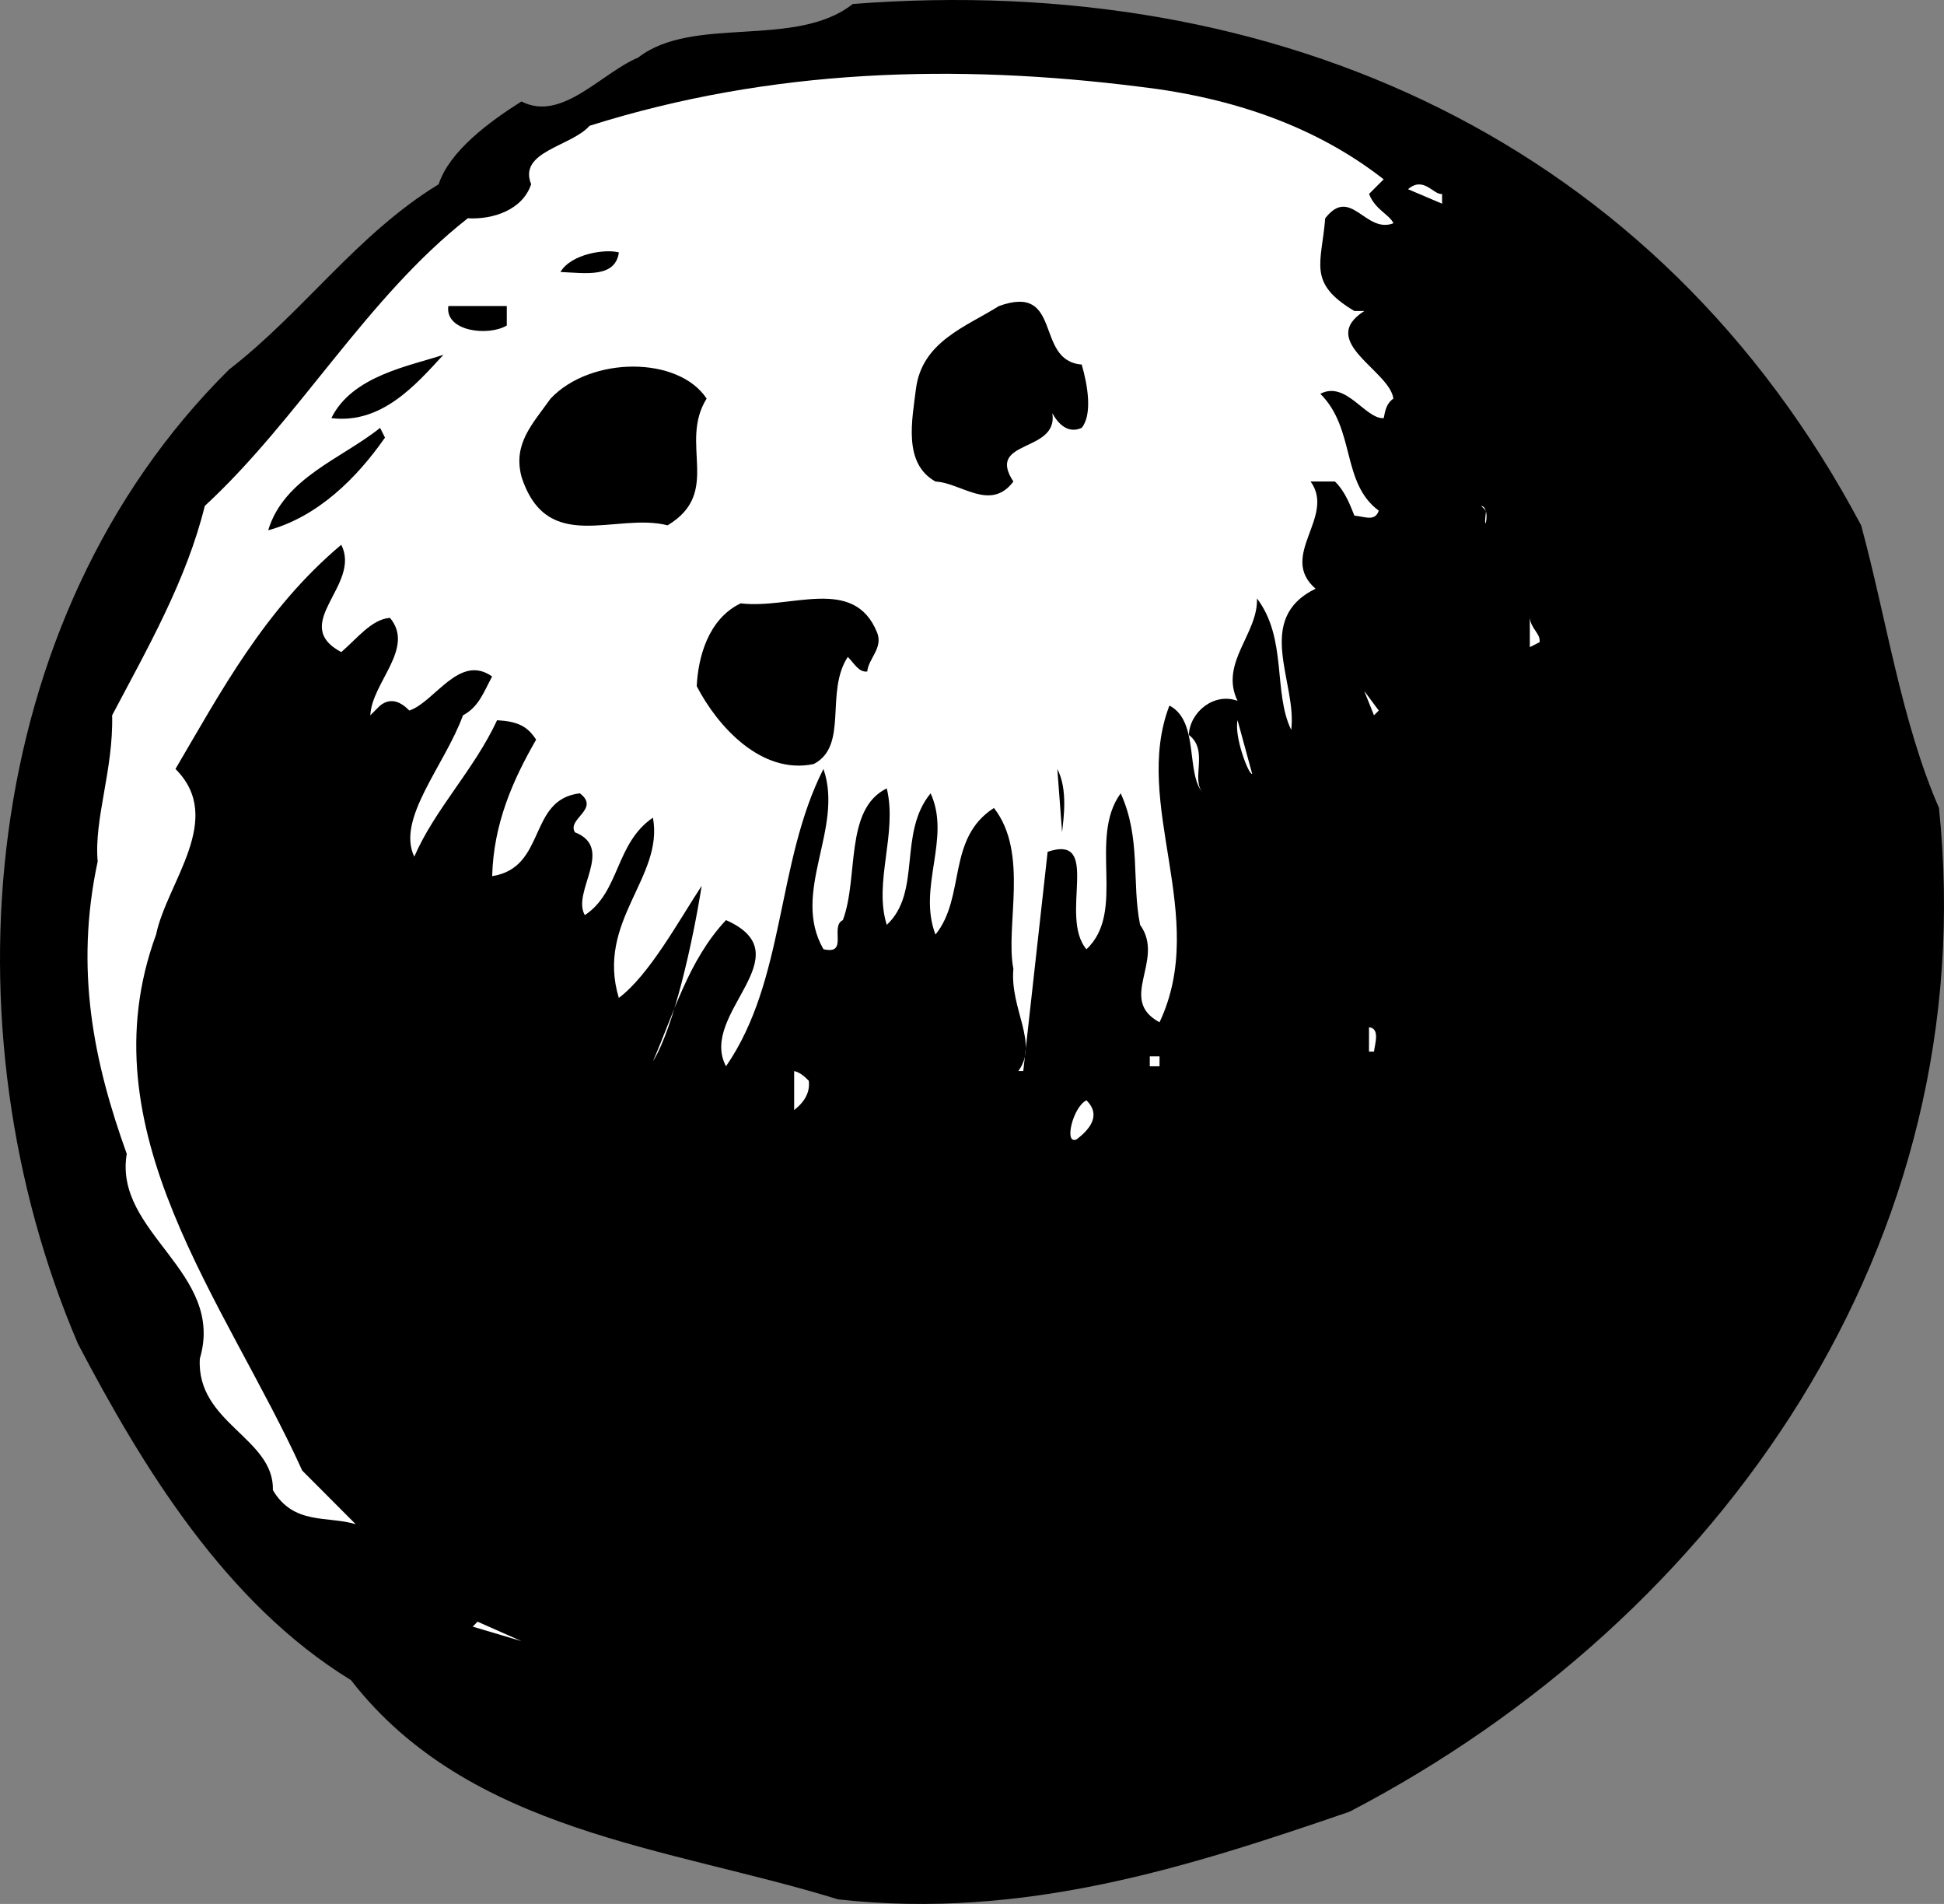 <svg xmlns="http://www.w3.org/2000/svg" width="39.905" height="39.074"><rect width="100%" height="100%" fill="#808080" stroke="none"/><path d="M38.204 10.781c.523 1.926.824 4.024 1.598 5.8.925 8.927-4.473 16.626-12.098 20.599-3.277 1.125-6.676 2.226-10.5 1.8-3.477-1.074-7.574-1.375-10-4.5-2.574-1.574-4.277-4.375-5.602-6.898-2.773-6.477-2.074-14.875 3.102-20 1.523-1.176 2.625-2.777 4.3-3.8.223-.677 1.024-1.274 1.7-1.7.824.426 1.625-.574 2.398-.902 1.125-.875 3.227-.172 4.403-1.098 8.722-.676 16.523 2.824 20.699 10.7"/><path fill="#fff" d="M23.403 1.781c1.926.227 3.625.824 5 1.899l-.3.3c.124.325.425.426.5.602-.575.223-.876-.777-1.4-.102-.073.926-.374 1.325.599 1.903h.203c-.977.625.523 1.222.597 1.797-.175.125-.175.328-.199.402-.375.023-.773-.777-1.3-.5.726.723.425 1.824 1.199 2.398-.075.227-.274.125-.5.102-.075-.176-.172-.477-.399-.7h-.5c.524.723-.676 1.524.102 2.2-1.278.625-.375 1.926-.5 2.898-.375-.773-.078-1.875-.703-2.699.027.727-.774 1.324-.399 2.102-.476-.176-.976.222-1 .699.426.324.023.926.3 1.2-.374-.376-.073-1.477-.698-1.802-.778 2.028.824 4.325-.203 6.5-.875-.472.125-1.273-.399-2-.176-.875.023-1.773-.398-2.699-.676.926.125 2.426-.703 3.2-.575-.676.328-2.376-.797-2l-.5 4.5h-.102c.426-.575-.176-1.274-.101-2.098-.172-.875.328-2.375-.399-3.301-.976.625-.574 1.824-1.2 2.598-.374-.973.325-1.973-.1-2.899-.676.824-.176 2.024-.9 2.7-.276-.876.224-1.876 0-2.801-.874.425-.573 1.828-.901 2.703-.274.125.125.722-.399.597-.676-1.175.426-2.472 0-3.699-.976 1.926-.773 4.324-2 6.102-.574-1.078 1.625-2.278 0-3-.773.824-1.074 1.922-1.5 2.898.426-.676.824-2.476 1-3.601-.476.726-1.074 1.828-1.7 2.3-.476-1.574.927-2.472.7-3.699-.773.524-.676 1.524-1.398 2-.278-.476.625-1.375-.203-1.7-.172-.276.527-.476.101-.8-1.074.125-.676 1.524-1.8 1.7.027-1.075.425-1.973.902-2.801-.176-.274-.375-.375-.801-.399-.477 1.024-1.277 1.824-1.7 2.8-.374-.776.626-1.874 1-2.901.325-.172.423-.473.598-.797-.675-.477-1.175.523-1.699.699-.176-.176-.375-.277-.601-.102l-.2.2c.028-.672.926-1.375.403-2-.375.027-.676.425-1 .703-1.078-.578.422-1.375 0-2.203-1.578 1.328-2.477 3.027-3.403 4.601 1.028 1.024-.175 2.324-.398 3.399-1.477 4.027 1.426 7.527 3 11l1.098 1.101c-.575-.176-1.274.024-1.7-.7.028-1.073-1.574-1.374-1.5-2.698.528-1.778-1.773-2.578-1.5-4.203-.675-1.875-1.074-3.774-.597-6-.078-.875.324-1.875.297-3 .726-1.375 1.527-2.774 1.902-4.297C6.13 8.605 7.528 6.105 9.602 4.48c.528.028 1.125-.175 1.301-.699-.273-.676.824-.773 1.2-1.2 3.726-1.175 7.527-1.276 11.3-.8m6.199 2.199v.2l-.699-.297c.324-.278.524.125.7.097"/><path d="M12.704 5.18c-.074.527-.676.425-1.2.402.223-.375.923-.477 1.2-.402m-2.301 1.5c-.375.226-1.273.125-1.2-.399h1.2v.399m11.801.8c.125.426.223 1.028 0 1.301-.277.125-.477-.074-.602-.3.125.824-1.375.527-.8 1.402-.473.625-1.075.023-1.598 0-.676-.375-.477-1.278-.402-1.903.125-.972 1.027-1.273 1.703-1.699 1.324-.476.722 1.125 1.699 1.2m-13.102-.2c-.574.625-1.273 1.426-2.3 1.3.425-.874 1.625-1.073 2.3-1.3m5.403.899c-.578.925.324 1.925-.801 2.601-1.074-.273-2.477.625-3-1-.176-.676.223-1.074.598-1.601.828-.875 2.625-.875 3.203 0m-6.602.8c-.574.825-1.375 1.625-2.398 1.903.324-1.078 1.523-1.477 2.297-2.102l.101.2"/><path fill="#fff" d="M30.505 10.48c-.078.625.125-.074-.102-.097l.102.097"/><path d="M18.005 12.98c.125.325-.176.528-.203.801-.172.024-.274-.176-.399-.3-.476.726.023 1.824-.7 2.199-1.073.226-1.976-.774-2.401-1.598.027-.574.226-1.375.902-1.7 1.023.126 2.324-.577 2.8.598"/><path fill="#fff" d="m31.602 13.18-.199.101v-.601c.023.226.227.328.2.5m-3.399 1.5-.2-.5.298.402zm-2.5 1.203c-.074.023-.375-.778-.3-1.102l.3 1.102"/><path d="m21.802 17.082-.098-1.3c.222.425.125 1.023.098 1.3"/><path fill="#fff" d="M28.204 21.582h-.102v-.5c.227.023.125.324.102.5m-4.602.301h.2v-.203h-.2v.203m-7 .297c.028.226-.074.425-.3.601v-.8c.125.027.226.124.3.199m5.7.402c.328.324.027.625-.2.8-.273.126-.074-.675.2-.8m-14.7 9.598 1.602 1-1.602-1m2.102 1.203.098-.102.902.399zm0 0"/></svg>
